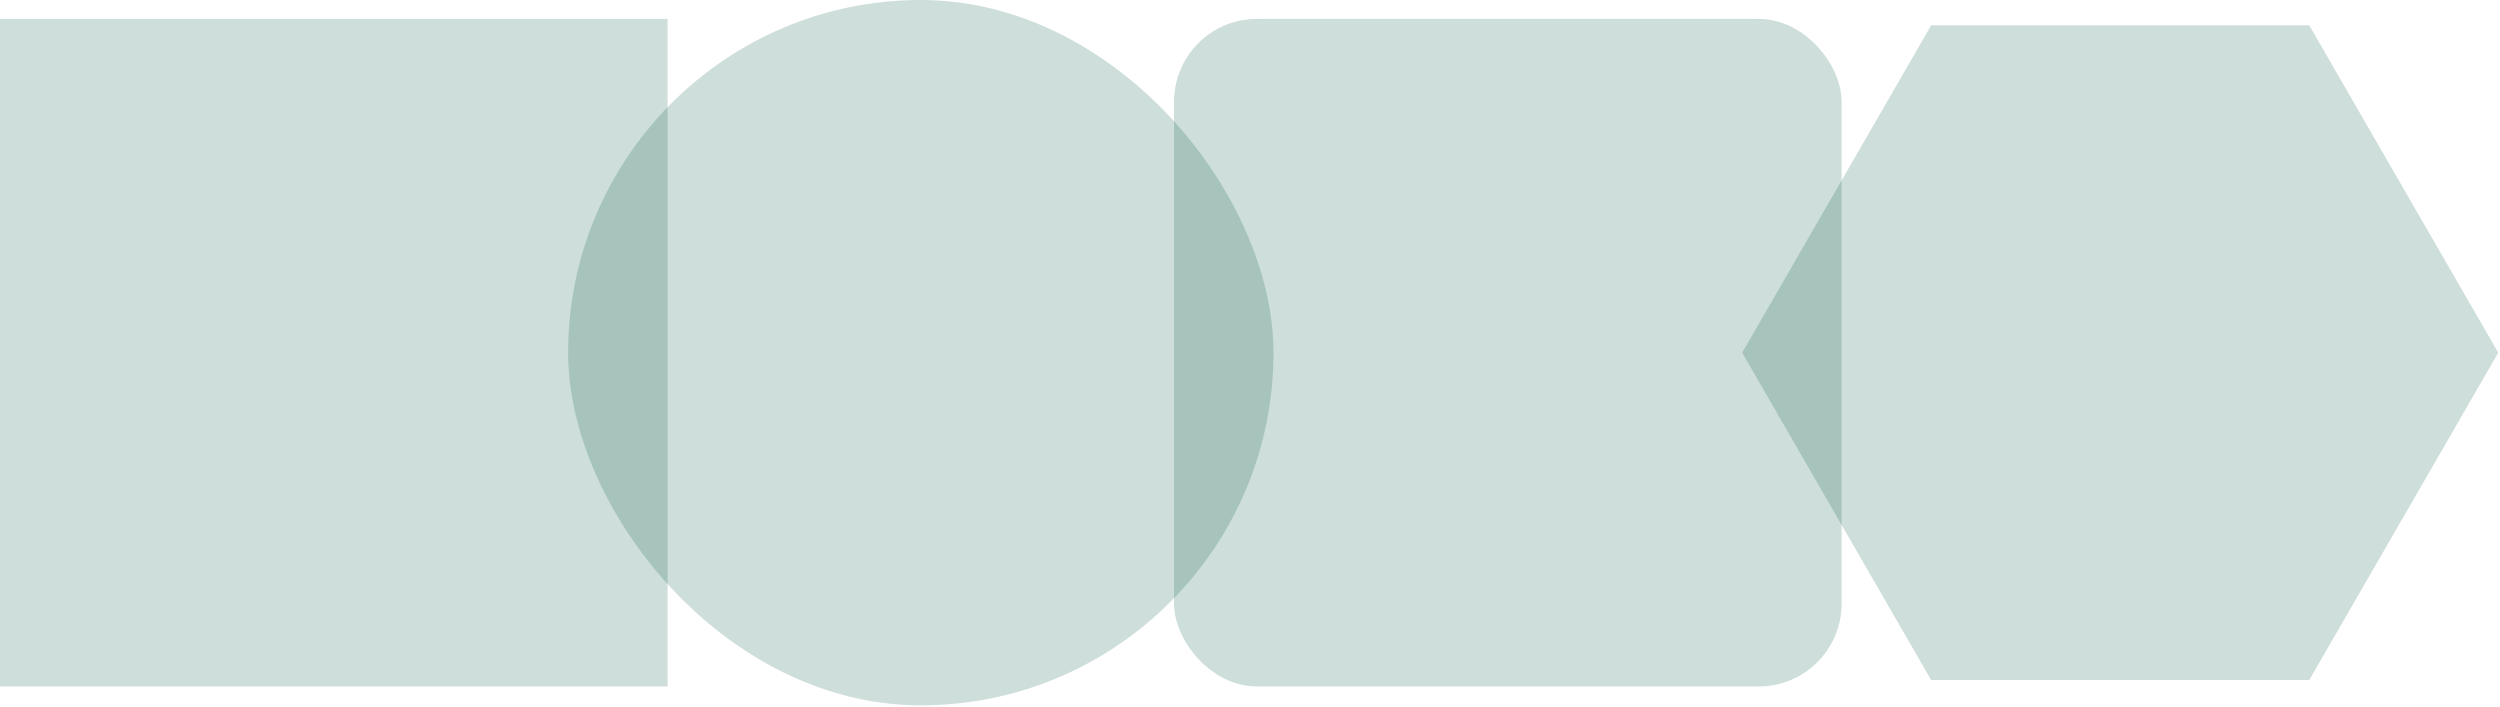 <svg width="905" height="256" viewBox="0 0 905 256" fill="none" xmlns="http://www.w3.org/2000/svg">
<rect opacity="0.2" y="6.839" width="241.661" height="241.661" fill="#0A5A46"/>
<rect opacity="0.2" x="205.661" width="255.34" height="255.34" rx="127.67" fill="#0A5A46"/>
<rect opacity="0.2" x="425.001" y="6.839" width="241.661" height="241.661" rx="30" fill="#0A5A46"/>
<path opacity="0.2" d="M904.368 127.67L835.942 246.188L699.088 246.188L630.662 127.67L699.088 9.151L835.942 9.151L904.368 127.67Z" fill="#0A5A46"/>
</svg>

